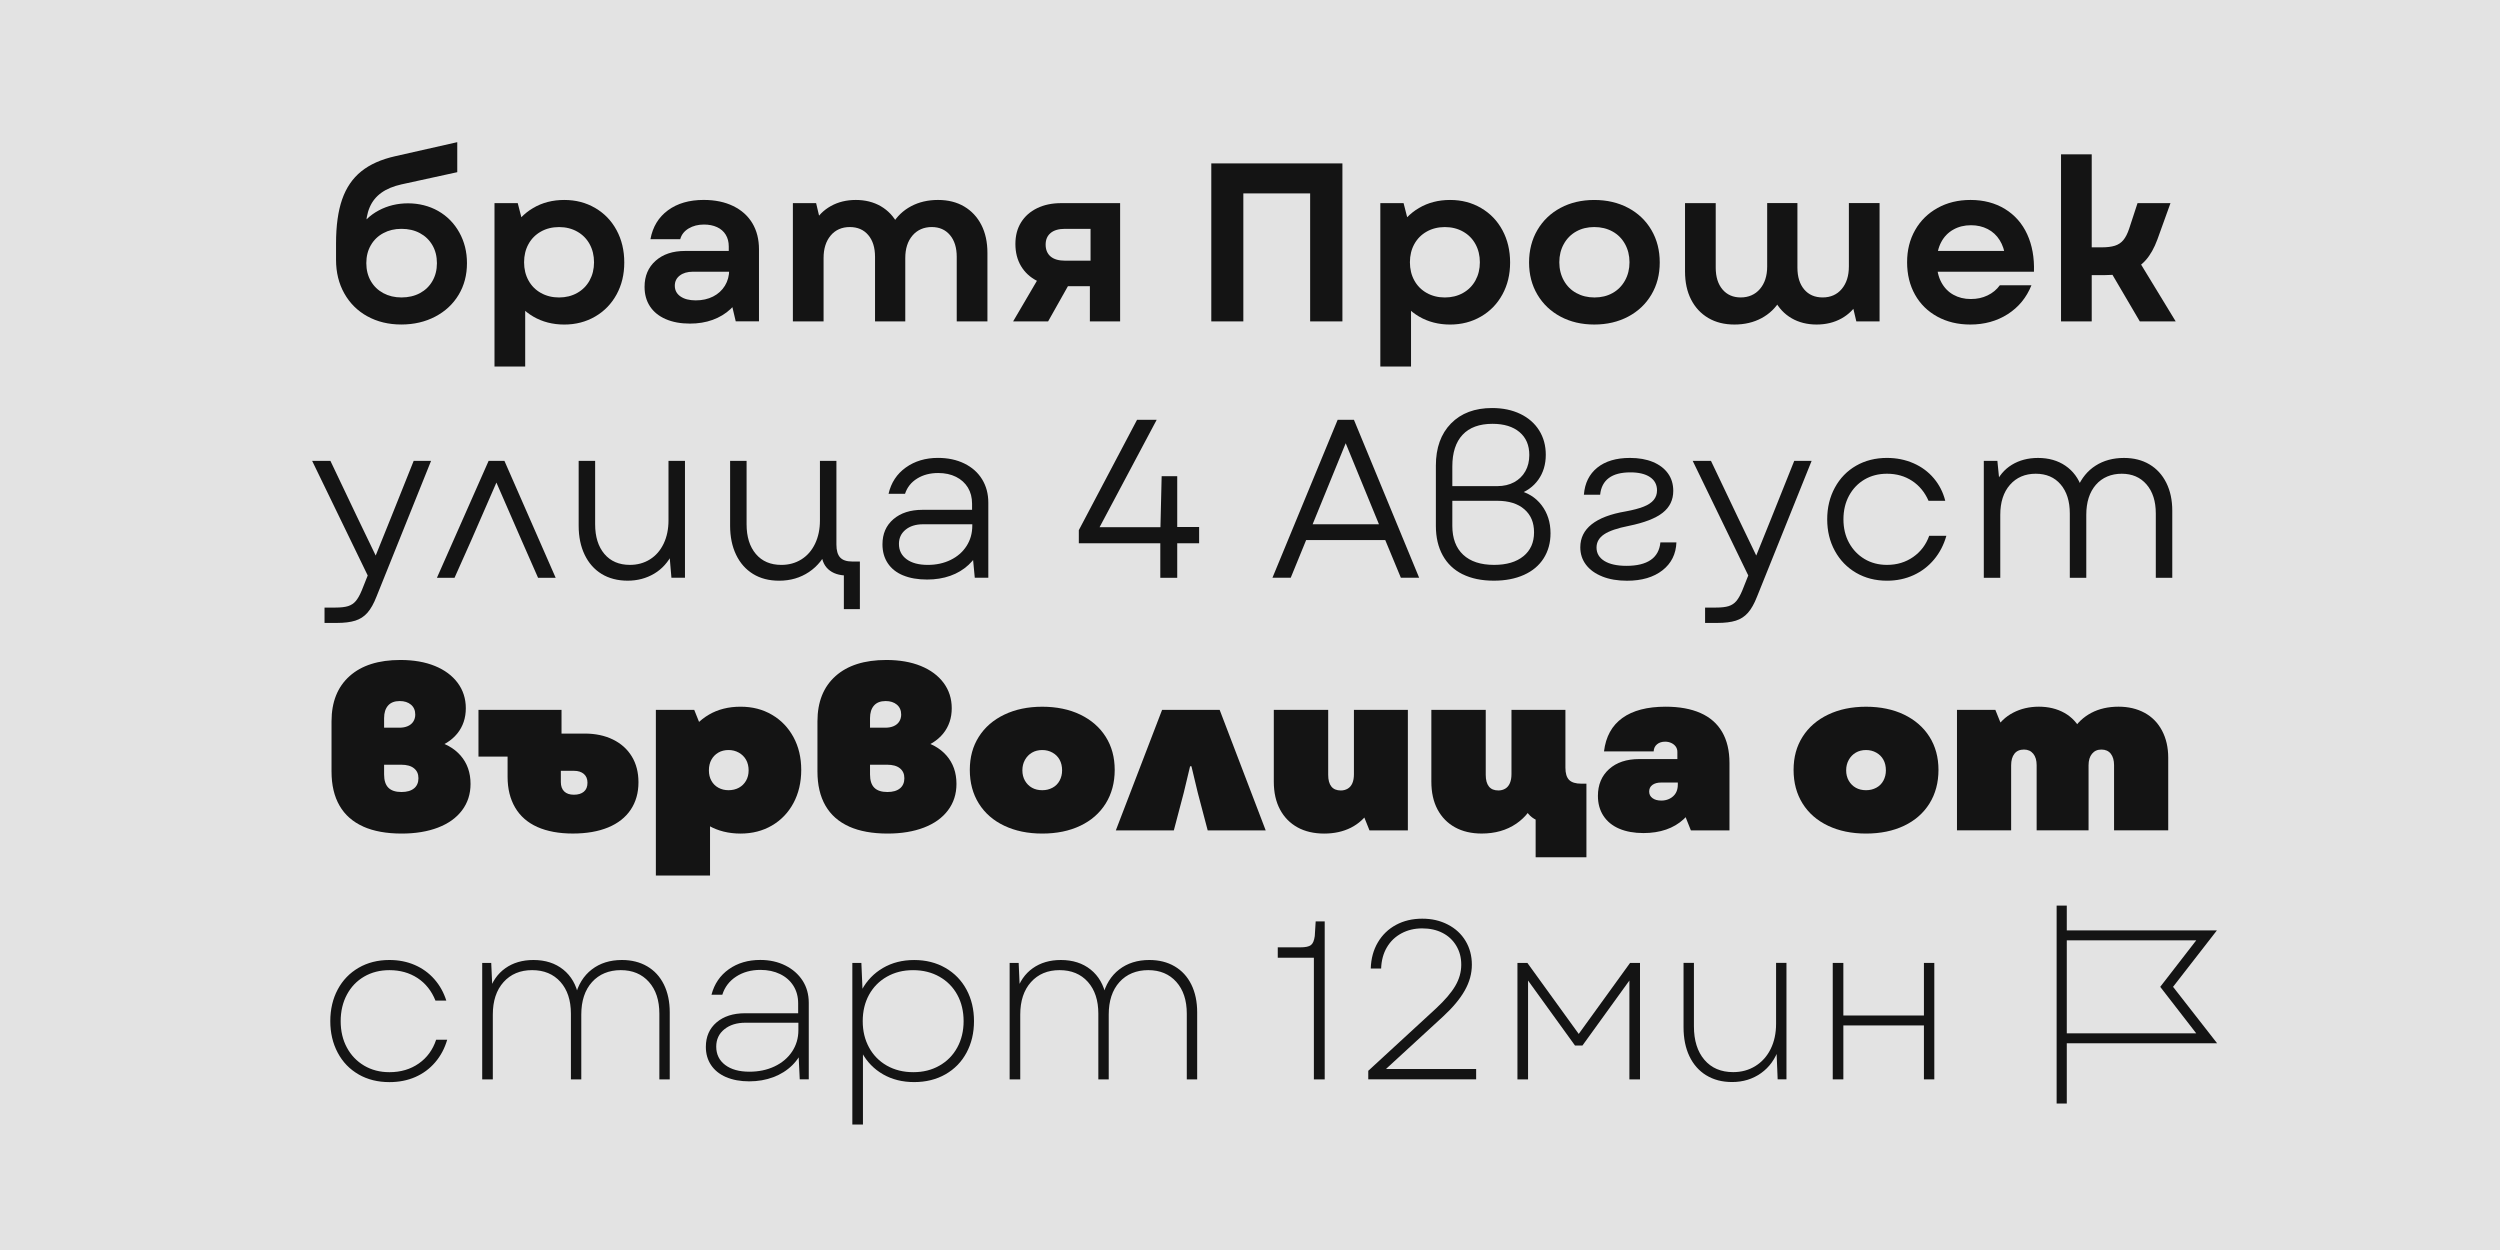 <?xml version="1.0" encoding="UTF-8"?><svg id="Layer_1" xmlns="http://www.w3.org/2000/svg" viewBox="0 0 1440 720"><defs><style>.cls-1{fill:#e3e3e3;}.cls-2{fill:#141414;}</style></defs><rect class="cls-1" width="1440" height="720"/><path class="cls-2" d="m211.57,182.19c-5.68-3.16-10.1-7.56-13.26-13.2-3.17-5.63-4.75-12.09-4.75-19.37v-9.49c0-10.14,1.17-18.57,3.51-25.28,2.34-6.72,6-12.09,10.99-16.12,4.98-4.03,11.55-6.96,19.7-8.78l35.62-8.06v17.29l-32.11,7.02c-4.68,1.04-8.54,2.64-11.57,4.81-3.04,2.17-5.29,4.96-6.76,8.38-1.47,3.42-2.21,7.52-2.21,12.29v4.94l-4.55-3.77c2.86-5.03,6.84-8.91,11.96-11.63,5.11-2.73,10.75-4.1,16.9-4.1s12.2,1.47,17.36,4.42c5.16,2.95,9.21,7.07,12.15,12.35,2.95,5.29,4.42,11.18,4.42,17.68,0,6.85-1.6,12.93-4.81,18.26-3.21,5.33-7.69,9.51-13.46,12.54-5.76,3.03-12.29,4.55-19.57,4.55s-13.89-1.58-19.56-4.75Zm30.29-13.33c3.08-1.65,5.48-3.96,7.21-6.96,1.73-2.99,2.6-6.43,2.6-10.33s-.87-7.34-2.6-10.33c-1.73-2.99-4.14-5.31-7.21-6.96-3.08-1.65-6.61-2.47-10.59-2.47s-7.39.82-10.46,2.47c-3.08,1.65-5.48,3.96-7.21,6.96-1.74,2.99-2.6,6.43-2.6,10.33s.87,7.34,2.6,10.33c1.73,2.99,4.14,5.31,7.21,6.96,3.08,1.65,6.56,2.47,10.46,2.47s7.52-.82,10.59-2.47Z"/><path class="cls-2" d="m284.83,116.99h13.39l3.12,12.22-3.77,22.36,4.94,13.78v45.76h-17.68v-94.12Zm22.29,65.33c-5.25-3.08-9.34-7.32-12.29-12.74-2.95-5.42-4.42-11.55-4.42-18.39s1.47-13.13,4.42-18.59c2.95-5.46,7.04-9.73,12.29-12.81,5.24-3.08,11.2-4.62,17.88-4.62s12.52,1.54,17.81,4.62c5.29,3.08,9.4,7.34,12.35,12.81,2.95,5.46,4.42,11.66,4.42,18.59s-1.47,12.98-4.42,18.39c-2.95,5.42-7.06,9.67-12.35,12.74-5.29,3.08-11.22,4.62-17.81,4.62s-12.63-1.54-17.88-4.62Zm25.35-13.58c3.08-1.73,5.46-4.14,7.15-7.21,1.69-3.08,2.54-6.57,2.54-10.46s-.85-7.39-2.54-10.47c-1.69-3.08-4.08-5.48-7.15-7.21-3.08-1.73-6.56-2.6-10.46-2.6s-7.39.87-10.46,2.6c-3.08,1.74-5.46,4.14-7.15,7.21-1.69,3.08-2.53,6.57-2.53,10.47s.84,7.39,2.53,10.46c1.69,3.08,4.07,5.48,7.15,7.21,3.08,1.73,6.57,2.6,10.46,2.6s7.39-.87,10.46-2.6Z"/><path class="cls-2" d="m383.43,183.81c-3.95-1.73-6.96-4.18-9.04-7.34-2.08-3.16-3.12-6.91-3.12-11.25,0-6.24,2.12-11.25,6.37-15.02,4.25-3.77,9.88-5.65,16.9-5.65h31.72v11.96h-27.17c-3.12,0-5.63.74-7.54,2.21-1.91,1.47-2.86,3.42-2.86,5.85,0,2.6,1.08,4.66,3.25,6.17,2.17,1.52,5.11,2.28,8.84,2.28s7.04-.74,9.95-2.21c2.9-1.47,5.18-3.55,6.83-6.24,1.64-2.69,2.47-5.76,2.47-9.23v-1.95l-.26-1.82v-9.62c0-2.6-.58-4.85-1.75-6.76-1.17-1.91-2.84-3.36-5.01-4.36-2.17-1-4.68-1.49-7.54-1.49-3.38,0-6.33.76-8.84,2.27-2.52,1.52-4.12,3.58-4.81,6.17h-17.16c1.3-7.11,4.66-12.65,10.08-16.64,5.42-3.99,12.28-5.98,20.6-5.98,6.5,0,12.16,1.17,16.96,3.51,4.81,2.34,8.49,5.63,11.05,9.88,2.55,4.25,3.83,9.27,3.83,15.08v41.47h-13.39l-3.38-14.3,7.54-2.86c-1.82,3.99-4.2,7.34-7.15,10.08-2.95,2.73-6.39,4.81-10.34,6.24-3.94,1.43-8.3,2.14-13.06,2.14-5.38,0-10.03-.87-13.97-2.6Z"/><path class="cls-2" d="m456.69,116.99h13.39l2.73,11.57h-4.03c2.34-4.25,5.61-7.54,9.81-9.88,4.2-2.34,8.99-3.51,14.37-3.51s10.27,1.21,14.43,3.64c4.16,2.43,7.41,5.89,9.75,10.4h-3.25c2.69-4.5,6.3-7.97,10.86-10.4,4.55-2.43,9.73-3.64,15.54-3.64s10.83,1.26,15.08,3.77c4.25,2.51,7.54,6.04,9.88,10.59,2.34,4.55,3.51,9.95,3.51,16.19v39.39h-17.68v-37.18c0-5.29-1.3-9.47-3.9-12.54-2.6-3.08-6.11-4.62-10.53-4.62s-8.28,1.62-11.05,4.88c-2.77,3.25-4.16,7.56-4.16,12.93v36.53h-17.42v-37.18c0-5.29-1.3-9.47-3.9-12.54-2.6-3.08-6.15-4.62-10.66-4.62s-8.26,1.62-10.99,4.88-4.09,7.56-4.09,12.93v36.53h-17.68v-68.12Z"/><path class="cls-2" d="m599.95,157.16h19.5l-15.73,27.95h-20.15l16.38-27.95Zm27.82,4.68l.39-8.06v-29.9l7.8,7.93h-22.49c-3.64,0-6.42.8-8.32,2.41-1.91,1.6-2.86,3.83-2.86,6.69s.95,5.22,2.86,6.83c1.9,1.6,4.68,2.41,8.32,2.41h20.54v14.69h-22.75c-5.29,0-9.92-1.02-13.91-3.05-3.99-2.04-7.06-4.88-9.23-8.51-2.17-3.64-3.25-7.89-3.25-12.74s1.08-8.91,3.25-12.42c2.17-3.51,5.24-6.24,9.23-8.19,3.99-1.95,8.62-2.92,13.91-2.92h33.93v68.12h-17.42v-23.27Z"/><path class="cls-2" d="m697.7,94.11h75.53v91h-18.59v-79.82l6.11,6.11h-50.7l6.11-6.11v79.82h-18.46v-91Z"/><path class="cls-2" d="m795.07,116.99h13.39l3.12,12.22-3.77,22.36,4.94,13.78v45.76h-17.68v-94.12Zm22.29,65.33c-5.24-3.08-9.34-7.32-12.29-12.74-2.95-5.42-4.42-11.55-4.42-18.39s1.47-13.13,4.42-18.59c2.95-5.46,7.04-9.73,12.29-12.81,5.24-3.08,11.2-4.62,17.88-4.62s12.52,1.54,17.81,4.62c5.29,3.08,9.4,7.34,12.35,12.81,2.95,5.46,4.42,11.66,4.42,18.59s-1.47,12.98-4.42,18.39c-2.95,5.42-7.06,9.67-12.35,12.74-5.29,3.08-11.22,4.62-17.81,4.62s-12.63-1.54-17.88-4.62Zm25.35-13.58c3.08-1.73,5.46-4.14,7.15-7.21,1.69-3.08,2.54-6.57,2.54-10.46s-.85-7.39-2.54-10.47c-1.69-3.08-4.07-5.48-7.15-7.21-3.08-1.73-6.56-2.6-10.46-2.6s-7.39.87-10.46,2.6c-3.08,1.74-5.46,4.14-7.15,7.21-1.69,3.08-2.53,6.57-2.53,10.47s.84,7.39,2.53,10.46c1.69,3.08,4.07,5.48,7.15,7.21,3.08,1.73,6.57,2.6,10.46,2.6s7.39-.87,10.46-2.6Z"/><path class="cls-2" d="m898.88,182.38c-5.68-3.03-10.12-7.26-13.33-12.67-3.21-5.42-4.81-11.59-4.81-18.52s1.6-13.26,4.81-18.72c3.21-5.46,7.65-9.71,13.33-12.74,5.67-3.03,12.15-4.55,19.43-4.55s13.78,1.52,19.5,4.55c5.72,3.03,10.18,7.28,13.39,12.74,3.21,5.46,4.81,11.7,4.81,18.72s-1.61,13.11-4.81,18.52c-3.21,5.42-7.67,9.64-13.39,12.67-5.72,3.03-12.22,4.55-19.5,4.55s-13.76-1.52-19.43-4.55Zm29.96-13.58c3.03-1.69,5.41-4.09,7.15-7.21,1.73-3.12,2.6-6.63,2.6-10.53s-.87-7.41-2.6-10.53c-1.74-3.12-4.14-5.53-7.21-7.21-3.08-1.69-6.57-2.54-10.47-2.54s-7.37.84-10.4,2.54c-3.03,1.69-5.42,4.09-7.15,7.21-1.74,3.12-2.6,6.63-2.6,10.53s.87,7.41,2.6,10.53c1.73,3.12,4.14,5.53,7.21,7.21,3.08,1.69,6.56,2.54,10.46,2.54s7.37-.84,10.4-2.54Z"/><path class="cls-2" d="m1082.63,185.11h-13.39l-2.73-11.57h4.03c-2.34,4.25-5.61,7.54-9.82,9.88-4.2,2.34-8.99,3.51-14.36,3.51s-10.27-1.21-14.43-3.64c-4.16-2.42-7.41-5.89-9.75-10.4h3.25c-2.69,4.51-6.31,7.97-10.85,10.4-4.55,2.43-9.73,3.64-15.54,3.64s-10.83-1.26-15.08-3.77c-4.25-2.51-7.54-6.04-9.88-10.59-2.34-4.55-3.51-9.95-3.51-16.19v-39.39h17.68v37.18c0,5.29,1.3,9.47,3.9,12.55,2.6,3.08,6.11,4.61,10.53,4.61s8.28-1.62,11.05-4.88c2.77-3.25,4.16-7.56,4.16-12.93v-36.53h17.42v37.18c0,5.29,1.3,9.47,3.9,12.55,2.6,3.08,6.15,4.61,10.66,4.61s8.25-1.62,10.98-4.88,4.1-7.56,4.1-12.93v-36.53h17.68v68.12Z"/><path class="cls-2" d="m1115.91,182.38c-5.55-3.03-9.84-7.26-12.87-12.67-3.03-5.42-4.55-11.63-4.55-18.65s1.54-13.11,4.62-18.53c3.07-5.42,7.39-9.66,12.93-12.74,5.55-3.08,11.87-4.62,18.98-4.62,7.54,0,14.15,1.74,19.83,5.2,5.67,3.47,9.94,8.32,12.81,14.56,2.86,6.24,4.16,13.43,3.9,21.58h-61.36v-11.96h49.27l-4.42,3.51c-.43-3.73-1.52-6.98-3.25-9.75-1.73-2.77-4.03-4.9-6.89-6.37-2.86-1.47-6.07-2.21-9.62-2.21-3.81,0-7.21.84-10.21,2.54-2.99,1.69-5.31,4.09-6.96,7.21s-2.47,6.72-2.47,10.79v1.17c0,4.25.84,7.95,2.53,11.12,1.69,3.16,4.01,5.57,6.96,7.21,2.95,1.65,6.28,2.47,10.01,2.47s6.78-.69,9.68-2.08c2.9-1.38,5.26-3.33,7.08-5.85h18.2c-2.86,7.11-7.41,12.65-13.65,16.64-6.24,3.99-13.43,5.98-21.58,5.98-7.11,0-13.43-1.52-18.98-4.55Z"/><path class="cls-2" d="m1187.15,88.91h17.68v96.2h-17.68v-96.2Zm11.05,53.56h12.35c3.03,0,5.55-.3,7.54-.91,1.99-.61,3.64-1.69,4.94-3.25,1.3-1.56,2.43-3.77,3.38-6.63l4.81-14.69h18.98l-7.54,20.93c-1.82,4.94-4.05,8.91-6.7,11.9-2.64,2.99-5.85,5.18-9.62,6.56-3.77,1.39-8.34,2.08-13.72,2.08h-14.43v-15.99Zm15.86,11.18l17.68-3.77,21.45,35.23h-20.67l-18.46-31.46Z"/><path class="cls-2" d="m179.79,265.46h10.53l15.47,32.5,11.7,24.31h.78l.78,3.12-5.98,8.71-33.28-68.64Zm7.15,84.5h6.24c3.12,0,5.57-.28,7.34-.84,1.78-.57,3.25-1.54,4.42-2.93,1.17-1.39,2.32-3.42,3.44-6.11l5.07-12.74,1.3-3.25,10.53-26.13,13-32.5h10.01l-31.46,78.26c-1.56,3.99-3.29,7.06-5.2,9.23-1.91,2.17-4.25,3.68-7.02,4.55-2.78.87-6.29,1.3-10.53,1.3h-7.15v-8.84Z"/><path class="cls-2" d="m281.45,265.46h9.1l29.51,67.34h-10.14l-9.49-21.58-17.68-40.56h6.37l-17.68,40.56-9.62,21.58h-10.14l29.77-67.34Z"/><path class="cls-2" d="m346.51,330.58c-4.21-2.6-7.46-6.28-9.75-11.05-2.3-4.77-3.45-10.36-3.45-16.77v-37.31h9.49v36.53c0,7.19,1.78,12.89,5.33,17.09,3.55,4.2,8.45,6.3,14.69,6.3,4.33,0,8.19-1.06,11.57-3.18,3.38-2.12,6-5.14,7.87-9.04,1.86-3.9,2.79-8.36,2.79-13.39v-34.32h9.49v67.34h-7.8l-1.3-15.21,2.08.91c-2.6,5.29-6.17,9.27-10.73,11.96-4.55,2.69-9.64,4.03-15.27,4.03s-10.81-1.3-15.01-3.9Z"/><path class="cls-2" d="m486.07,328.12l4.81,3.38h-2.86c-4.68,0-8.34-1.21-10.99-3.64-2.64-2.42-3.96-5.98-3.96-10.66v-4.81l4.29,2.73c-2.6,6.24-6.39,11.03-11.38,14.36-4.98,3.34-10.72,5.01-17.22,5.01-5.81,0-10.81-1.3-15.02-3.9-4.21-2.6-7.46-6.28-9.75-11.05-2.3-4.77-3.45-10.36-3.45-16.77v-37.31h9.49v36.53c0,7.19,1.78,12.89,5.33,17.09,3.55,4.2,8.45,6.3,14.69,6.3,4.33,0,8.19-1.06,11.57-3.18,3.38-2.12,6-5.14,7.87-9.04,1.86-3.9,2.79-8.36,2.79-13.39v-34.32h9.49v48.23c0,3.38.71,5.85,2.14,7.41,1.43,1.56,3.75,2.34,6.96,2.34h4.42v27.43h-9.23v-22.75Z"/><path class="cls-2" d="m520.19,331.43c-3.86-1.6-6.8-3.94-8.84-7.02-2.04-3.08-3.05-6.7-3.05-10.86,0-6.07,2.1-10.9,6.3-14.5,4.2-3.59,9.77-5.39,16.71-5.39h31.33v8.32h-30.94c-4.16,0-7.52,1.04-10.08,3.12-2.56,2.08-3.83,4.81-3.83,8.19,0,3.73,1.47,6.67,4.42,8.84,2.95,2.17,7.02,3.25,12.22,3.25,4.85,0,9.23-.95,13.13-2.86,3.9-1.91,6.96-4.57,9.16-8,2.21-3.42,3.32-7.35,3.32-11.77v-3.51l-.13-1.82v-7.28c0-3.55-.8-6.65-2.4-9.29-1.61-2.64-3.88-4.7-6.83-6.18-2.95-1.47-6.37-2.21-10.27-2.21-4.68,0-8.73,1.06-12.15,3.19-3.43,2.12-5.74,5.05-6.96,8.77h-9.49c1.47-6.41,4.79-11.46,9.95-15.14,5.15-3.68,11.33-5.53,18.52-5.53,5.72,0,10.79,1.08,15.21,3.25,4.42,2.17,7.82,5.2,10.21,9.1,2.38,3.9,3.57,8.36,3.57,13.39v43.29h-7.8l-1.56-16.51,5.07-1.04c-1.73,3.99-4.1,7.37-7.09,10.14-2.99,2.77-6.5,4.88-10.53,6.3-4.03,1.43-8.47,2.15-13.33,2.15-5.37,0-9.99-.8-13.84-2.41Z"/><path class="cls-2" d="m621.4,305.37l33.54-63.57h11.31l-34.84,65.52-3.38-3.64h42.64l2.73-.13h17.29v9.36h-69.29v-7.54Zm46.93,1.82l.78-32.89h8.97v58.5h-9.75v-25.61Z"/><path class="cls-2" d="m770.5,241.79h9.36l37.57,91h-10.53l-9.75-23.53-1.43-3.77-23.53-57.33h5.85l-23.4,57.33-1.56,3.77-9.62,23.53h-10.53l37.57-91Zm-22.88,60.19h54.86l.26,9.1h-55.12v-9.1Z"/><path class="cls-2" d="m842.46,330.78c-4.98-2.47-8.8-6.09-11.44-10.86-2.64-4.77-3.96-10.44-3.96-17.03v-34.71c0-10.22,2.9-18.31,8.71-24.25,5.81-5.93,13.69-8.9,23.66-8.9,6.15,0,11.57,1.13,16.25,3.38,4.68,2.25,8.3,5.42,10.86,9.49,2.55,4.07,3.83,8.75,3.83,14.04,0,5.55-1.43,10.33-4.29,14.36-2.86,4.03-6.89,6.91-12.09,8.65l-.13-2.6c5.89,1.21,10.57,4.08,14.04,8.58,3.46,4.51,5.2,9.92,5.2,16.25,0,5.46-1.32,10.27-3.96,14.43-2.64,4.16-6.44,7.34-11.38,9.55s-10.71,3.32-17.29,3.32c-7.02,0-13.02-1.24-18-3.71Zm35.04-10.4c4.07-3.33,6.11-7.91,6.11-13.71s-1.86-10.08-5.59-13.33c-3.73-3.25-8.93-4.88-15.6-4.88h-28.6v-8.45h28.6c3.72,0,6.97-.76,9.75-2.27,2.77-1.52,4.92-3.62,6.44-6.31,1.51-2.68,2.27-5.8,2.27-9.36,0-5.63-1.88-10.03-5.66-13.2-3.77-3.16-8.95-4.75-15.54-4.75-7.54,0-13.28,2.1-17.22,6.3-3.95,4.21-5.92,10.29-5.92,18.27v34.19c0,7.2,2.08,12.74,6.24,16.64,4.16,3.9,10.09,5.85,17.81,5.85,7.19,0,12.83-1.67,16.9-5Z"/><path class="cls-2" d="m922.99,332.08c-4.08-1.6-7.22-3.86-9.43-6.76-2.21-2.9-3.31-6.26-3.31-10.08,0-5.37,2.19-9.79,6.56-13.26,4.38-3.47,10.9-5.94,19.56-7.41,4.25-.78,7.69-1.69,10.34-2.73,2.64-1.04,4.59-2.34,5.85-3.9,1.26-1.56,1.88-3.38,1.88-5.46,0-3.29-1.34-5.85-4.03-7.67-2.69-1.82-6.46-2.73-11.31-2.73-5.38,0-9.51,1.08-12.41,3.25-2.91,2.17-4.57,5.38-5.01,9.62h-9.36c.52-6.67,3.1-11.87,7.73-15.6,4.63-3.72,10.9-5.59,18.79-5.59,5.11,0,9.53.78,13.26,2.34,3.73,1.56,6.61,3.75,8.64,6.57,2.04,2.82,3.06,6.17,3.06,10.08,0,5.2-2.04,9.4-6.11,12.61-4.07,3.21-10.57,5.72-19.5,7.54-6.59,1.3-11.33,2.93-14.23,4.88-2.9,1.95-4.36,4.49-4.36,7.61,0,3.29,1.52,5.87,4.55,7.74,3.03,1.86,7.28,2.79,12.74,2.79,5.98,0,10.62-1.13,13.91-3.38,3.29-2.25,5.16-5.63,5.59-10.14h9.23c-.26,6.76-2.95,12.13-8.06,16.12-5.12,3.99-11.92,5.98-20.41,5.98-5.38,0-10.1-.8-14.17-2.41Z"/><path class="cls-2" d="m974.99,265.46h10.53l15.47,32.5,11.7,24.31h.78l.78,3.12-5.98,8.71-33.28-68.64Zm7.15,84.5h6.24c3.12,0,5.57-.28,7.34-.84,1.77-.57,3.25-1.54,4.42-2.93,1.17-1.39,2.32-3.42,3.44-6.11l5.07-12.74,1.3-3.25,10.53-26.13,13-32.5h10.01l-31.46,78.26c-1.56,3.99-3.29,7.06-5.2,9.23-1.91,2.17-4.25,3.68-7.02,4.55-2.77.87-6.29,1.3-10.53,1.3h-7.15v-8.84Z"/><path class="cls-2" d="m1069.11,329.93c-5.2-3.03-9.28-7.24-12.22-12.61-2.95-5.37-4.42-11.44-4.42-18.2s1.47-12.85,4.42-18.26c2.95-5.42,7.02-9.62,12.22-12.61s11.13-4.49,17.81-4.49c5.46,0,10.53,1.02,15.21,3.06,4.68,2.04,8.6,4.94,11.77,8.71,3.16,3.77,5.35,8.08,6.56,12.93h-9.62c-2.17-4.94-5.33-8.78-9.49-11.5-4.16-2.73-8.97-4.09-14.43-4.09-4.86,0-9.17,1.1-12.94,3.31s-6.74,5.31-8.91,9.29c-2.17,3.99-3.25,8.54-3.25,13.65s1.08,9.64,3.25,13.58c2.17,3.94,5.14,7.04,8.91,9.29,3.77,2.25,8.08,3.38,12.94,3.38,5.72,0,10.74-1.52,15.08-4.55,4.33-3.03,7.41-7.11,9.23-12.22h9.88c-1.47,5.2-3.83,9.75-7.08,13.65-3.25,3.9-7.19,6.91-11.83,9.04-4.64,2.12-9.73,3.19-15.27,3.19-6.68,0-12.61-1.52-17.81-4.55Z"/><path class="cls-2" d="m1142.69,265.46h7.8l1.43,14.3-2.86-.39c2.17-5.11,5.42-8.99,9.75-11.64,4.33-2.64,9.36-3.96,15.08-3.96,6.15,0,11.42,1.5,15.79,4.49,4.38,2.99,7.52,7.21,9.42,12.67h-2.47c2.34-5.54,5.83-9.79,10.46-12.74,4.63-2.95,10.07-4.42,16.31-4.42,5.63,0,10.53,1.24,14.69,3.71,4.16,2.47,7.39,6,9.69,10.59,2.29,4.59,3.45,9.97,3.45,16.12v38.61h-9.49v-37.05c0-7.02-1.78-12.59-5.33-16.71-3.55-4.12-8.32-6.17-14.3-6.17s-11.2,2.12-14.89,6.37c-3.68,4.25-5.52,10.01-5.52,17.29v36.27h-9.49v-37.05c0-7.02-1.76-12.59-5.27-16.71-3.51-4.12-8.3-6.17-14.37-6.17s-11.09,2.12-14.82,6.37c-3.73,4.25-5.59,10.01-5.59,17.29v36.27h-9.49v-67.34Z"/><path class="cls-2" d="m209.23,476.09c-6.02-2.69-10.58-6.7-13.65-12.03-3.08-5.33-4.62-11.89-4.62-19.69v-28.86c0-11.18,3.46-19.87,10.4-26.07,6.93-6.2,16.68-9.29,29.25-9.29,7.63,0,14.26,1.15,19.89,3.45,5.63,2.3,10.01,5.55,13.13,9.75,3.12,4.21,4.68,9.08,4.68,14.62s-1.62,10.46-4.88,14.5-7.95,7-14.11,8.91v-4.94c6.85,1.47,12.18,4.4,15.99,8.78,3.81,4.38,5.72,9.81,5.72,16.31,0,5.81-1.62,10.88-4.88,15.21-3.25,4.33-7.87,7.65-13.85,9.95-5.98,2.29-12.96,3.45-20.93,3.45-8.75,0-16.14-1.34-22.17-4.03Zm29.25-21.97c1.69-1.39,2.54-3.34,2.54-5.85s-.84-4.33-2.54-5.72c-1.69-1.39-4.18-2.08-7.48-2.08h-13v-21.32h12.09c1.82,0,3.42-.3,4.81-.91,1.39-.61,2.45-1.5,3.19-2.67.73-1.17,1.1-2.49,1.1-3.97,0-2.42-.82-4.33-2.47-5.72-1.65-1.38-3.81-2.08-6.5-2.08-2.95,0-5.18.87-6.7,2.6-1.52,1.73-2.28,4.16-2.28,7.28v32.37c0,3.47.82,6.03,2.47,7.67,1.65,1.65,4.16,2.47,7.54,2.47,3.12,0,5.52-.69,7.21-2.08Z"/><path class="cls-2" d="m309.53,476.35c-5.63-2.51-9.9-6.24-12.8-11.18-2.9-4.94-4.36-10.83-4.36-17.68v-25.48l13.91,13.78h-30.68v-26.91h47.84v18.46l-.39,11.7v11.44c0,2.34.65,4.14,1.95,5.4,1.3,1.26,3.16,1.88,5.59,1.88s4.33-.58,5.72-1.75c1.39-1.17,2.08-2.88,2.08-5.13s-.69-3.86-2.08-5.07c-1.39-1.21-3.29-1.82-5.72-1.82h-14.17v-21.45h20.41c6.15,0,11.57,1.15,16.25,3.44,4.68,2.3,8.3,5.55,10.85,9.75,2.56,4.21,3.83,9.17,3.83,14.88,0,6.07-1.49,11.33-4.48,15.8-2.99,4.46-7.33,7.86-13,10.2-5.68,2.34-12.46,3.51-20.35,3.51s-14.78-1.26-20.41-3.77Z"/><path class="cls-2" d="m377.78,408.88h22.1l5.46,13.65-.26,20.8,3.9,9.88v51.09h-31.2v-95.42Zm30.49,66.69c-5.25-3.03-9.34-7.32-12.29-12.87-2.95-5.55-4.42-11.92-4.42-19.11s1.47-13.54,4.42-19.04c2.95-5.5,7.04-9.79,12.29-12.87,5.24-3.08,11.33-4.62,18.26-4.62s12.78,1.54,18.07,4.62c5.29,3.08,9.42,7.37,12.42,12.87,2.99,5.5,4.49,11.81,4.49,18.92s-1.5,13.56-4.49,19.11c-2.99,5.55-7.13,9.86-12.42,12.94-5.29,3.08-11.31,4.62-18.07,4.62s-13.02-1.52-18.26-4.55Zm17.35-21.84c1.73-.95,3.1-2.29,4.1-4.03,1-1.73,1.49-3.73,1.49-5.98s-.5-4.38-1.49-6.11c-1-1.73-2.38-3.1-4.16-4.09-1.78-1-3.75-1.5-5.92-1.5s-4.23.5-5.92,1.5c-1.69,1-3.01,2.36-3.96,4.09-.96,1.74-1.43,3.77-1.43,6.11s.47,4.25,1.43,5.98c.95,1.73,2.29,3.08,4.03,4.03,1.73.96,3.68,1.43,5.85,1.43s4.25-.48,5.98-1.43Z"/><path class="cls-2" d="m489.12,476.09c-6.02-2.69-10.58-6.7-13.65-12.03-3.08-5.33-4.62-11.89-4.62-19.69v-28.86c0-11.18,3.46-19.87,10.4-26.07,6.93-6.2,16.68-9.29,29.25-9.29,7.62,0,14.25,1.15,19.89,3.45,5.63,2.3,10.01,5.55,13.13,9.75,3.12,4.21,4.68,9.08,4.68,14.62s-1.62,10.46-4.88,14.5-7.95,7-14.11,8.91v-4.94c6.85,1.47,12.18,4.4,15.99,8.78,3.81,4.38,5.72,9.81,5.72,16.31,0,5.81-1.62,10.88-4.88,15.21-3.25,4.33-7.87,7.65-13.85,9.95-5.98,2.29-12.96,3.45-20.93,3.45-8.75,0-16.14-1.34-22.17-4.03Zm29.25-21.97c1.69-1.39,2.54-3.34,2.54-5.85s-.84-4.33-2.54-5.72c-1.69-1.39-4.18-2.08-7.48-2.08h-13v-21.32h12.09c1.82,0,3.42-.3,4.81-.91,1.39-.61,2.45-1.5,3.19-2.67.73-1.17,1.1-2.49,1.1-3.97,0-2.42-.83-4.33-2.47-5.72-1.65-1.38-3.81-2.08-6.5-2.08-2.95,0-5.18.87-6.7,2.6-1.52,1.73-2.28,4.16-2.28,7.28v32.37c0,3.47.82,6.03,2.47,7.67,1.64,1.65,4.16,2.47,7.54,2.47,3.12,0,5.52-.69,7.21-2.08Z"/><path class="cls-2" d="m578.5,475.64c-6.33-2.99-11.22-7.26-14.69-12.8-3.47-5.55-5.2-12-5.2-19.37s1.73-13.65,5.2-19.11c3.46-5.46,8.36-9.71,14.69-12.74,6.33-3.03,13.61-4.55,21.84-4.55s15.62,1.52,21.91,4.55c6.28,3.04,11.16,7.28,14.62,12.74,3.47,5.46,5.2,11.83,5.2,19.11s-1.73,13.82-5.2,19.37c-3.47,5.55-8.34,9.81-14.62,12.8-6.28,2.99-13.58,4.49-21.91,4.49s-15.51-1.5-21.84-4.49Zm27.75-21.91c1.78-.95,3.14-2.32,4.09-4.09.95-1.78,1.43-3.75,1.43-5.92,0-2.34-.48-4.38-1.43-6.11-.95-1.73-2.32-3.1-4.09-4.09-1.78-1-3.75-1.5-5.92-1.5s-4.22.5-5.92,1.5c-1.69,1-3.03,2.38-4.03,4.16-1,1.78-1.49,3.79-1.49,6.04s.5,4.25,1.49,5.98c1,1.73,2.34,3.08,4.03,4.03,1.69.96,3.66,1.43,5.92,1.43s4.14-.48,5.92-1.43Z"/><path class="cls-2" d="m669.37,408.88h33.15l26.52,69.42h-33.41l-5.72-21.71-3.64-15.21h-.78l-3.64,15.21-5.72,21.71h-33.41l26.65-69.42Z"/><path class="cls-2" d="m747.37,476.55c-4.33-2.38-7.69-5.81-10.08-10.27-2.38-4.46-3.58-9.81-3.58-16.05v-41.34h31.33v37.44c0,2.95.61,5.18,1.82,6.7,1.21,1.52,3.03,2.28,5.46,2.28,1.47,0,2.79-.35,3.96-1.04,1.17-.69,2.06-1.73,2.67-3.12.61-1.39.91-3.12.91-5.2v-37.05h31.07v69.42h-22.1l-4.94-12.35,5.07.91c-2.77,4.33-6.39,7.63-10.85,9.88-4.46,2.25-9.6,3.38-15.41,3.38s-11.01-1.19-15.34-3.58Z"/><path class="cls-2" d="m884.52,466.86l14.17,7.02h-5.72c-4.94,0-8.82-1.34-11.63-4.03-2.82-2.69-4.23-6.46-4.23-11.31v-2.47l8.19,2.47c-2.43,6.85-6.42,12.15-11.96,15.92-5.55,3.77-12.18,5.66-19.89,5.66-5.89,0-11.01-1.19-15.34-3.58-4.33-2.38-7.69-5.81-10.08-10.27-2.38-4.46-3.57-9.81-3.57-16.05v-41.34h31.33v37.44c0,2.95.61,5.18,1.82,6.7,1.21,1.52,3.03,2.28,5.46,2.28,1.47,0,2.79-.35,3.96-1.04,1.17-.69,2.06-1.75,2.67-3.19.61-1.43.91-3.14.91-5.13v-37.05h31.07v33.28c0,3.29.71,5.65,2.15,7.08,1.43,1.43,3.75,2.14,6.96,2.14h2.99v42.38h-29.25v-26.91Z"/><path class="cls-2" d="m932.68,477.33c-3.94-1.69-6.98-4.16-9.1-7.41-2.12-3.25-3.18-7.08-3.18-11.5,0-6.41,2.15-11.55,6.43-15.41,4.29-3.86,10.08-5.79,17.36-5.79h36.53v13.52h-23.92c-2.08,0-3.75.45-5,1.36-1.26.91-1.88,2.19-1.88,3.83s.63,2.82,1.88,3.77c1.25.95,2.97,1.43,5.13,1.43,1.82,0,3.46-.39,4.94-1.17,1.47-.78,2.6-1.84,3.38-3.18.78-1.34,1.17-2.97,1.17-4.88v-3.25l-.26-1.17v-14.43c0-1.12-.3-2.12-.91-2.99-.61-.87-1.45-1.56-2.54-2.08-1.08-.52-2.28-.78-3.58-.78-1.91,0-3.47.5-4.68,1.5-1.21,1-1.86,2.36-1.95,4.09h-28.6c1.04-8.49,4.57-14.91,10.59-19.24,6.02-4.33,14.32-6.5,24.9-6.5,7.89,0,14.58,1.21,20.08,3.64,5.5,2.43,9.66,6.07,12.48,10.92,2.81,4.85,4.22,10.79,4.22,17.81v38.87h-22.23l-5.59-14.04,8.58-2.34c-1.82,3.9-4.18,7.19-7.08,9.88-2.91,2.69-6.31,4.7-10.21,6.04-3.9,1.34-8.24,2.01-13,2.01-5.38,0-10.03-.84-13.98-2.53Z"/><path class="cls-2" d="m1052.99,475.64c-6.33-2.99-11.22-7.26-14.69-12.8-3.47-5.55-5.2-12-5.2-19.37s1.73-13.65,5.2-19.11c3.46-5.46,8.36-9.71,14.69-12.74,6.33-3.03,13.61-4.55,21.84-4.55s15.62,1.52,21.91,4.55c6.28,3.04,11.16,7.28,14.62,12.74,3.46,5.46,5.2,11.83,5.2,19.11s-1.73,13.82-5.2,19.37c-3.47,5.55-8.34,9.81-14.62,12.8-6.29,2.99-13.59,4.49-21.91,4.49s-15.51-1.5-21.84-4.49Zm27.76-21.91c1.78-.95,3.14-2.32,4.09-4.09.95-1.78,1.43-3.75,1.43-5.92,0-2.34-.48-4.38-1.43-6.11-.95-1.73-2.32-3.1-4.09-4.09-1.78-1-3.75-1.5-5.92-1.5s-4.22.5-5.91,1.5c-1.69,1-3.04,2.38-4.03,4.16-1,1.78-1.5,3.79-1.5,6.04s.5,4.25,1.5,5.98c1,1.73,2.34,3.08,4.03,4.03,1.69.96,3.66,1.43,5.91,1.43s4.14-.48,5.92-1.43Z"/><path class="cls-2" d="m1127.22,408.88h22.1l5.07,12.61-5.2-1.04c2.51-4.33,5.98-7.65,10.4-9.95,4.42-2.29,9.36-3.45,14.82-3.45s10.44,1.19,14.69,3.58c4.24,2.38,7.49,5.87,9.75,10.46l-5.2-.13c2.77-4.5,6.41-7.95,10.92-10.33,4.5-2.38,9.75-3.58,15.73-3.58,5.63,0,10.62,1.17,14.95,3.51,4.33,2.34,7.69,5.77,10.08,10.27,2.38,4.51,3.57,9.71,3.57,15.6v41.86h-31.2v-37.57c0-2.77-.63-4.96-1.88-6.56-1.26-1.6-3.05-2.41-5.4-2.41s-4.05.8-5.4,2.41c-1.34,1.6-2.01,3.83-2.01,6.69v37.44h-29.9v-37.57c0-2.77-.65-4.96-1.95-6.56-1.3-1.6-3.08-2.41-5.33-2.41-2.43,0-4.27.8-5.52,2.41-1.26,1.6-1.89,3.83-1.89,6.69v37.44h-31.2v-69.42Z"/><path class="cls-2" d="m206.57,618.86c-5.16-2.95-9.17-7.1-12.03-12.48-2.86-5.37-4.29-11.44-4.29-18.2s1.43-12.93,4.29-18.26c2.86-5.33,6.87-9.49,12.03-12.48,5.16-2.99,11.07-4.48,17.74-4.48,5.29,0,10.14.95,14.56,2.86,4.42,1.91,8.19,4.64,11.31,8.19,3.12,3.55,5.42,7.67,6.89,12.35h-6.24c-2.25-5.63-5.7-9.96-10.33-13-4.64-3.03-10.03-4.55-16.19-4.55-5.46,0-10.31,1.24-14.56,3.71-4.25,2.47-7.56,5.94-9.94,10.4-2.38,4.46-3.58,9.56-3.58,15.28s1.19,10.79,3.58,15.21c2.38,4.42,5.7,7.89,9.94,10.4,4.25,2.51,9.1,3.77,14.56,3.77,6.5,0,12.13-1.67,16.9-5,4.77-3.33,8.1-7.91,10.01-13.71h6.37c-1.47,5.03-3.79,9.38-6.96,13.06-3.16,3.69-6.98,6.5-11.44,8.45-4.46,1.95-9.42,2.92-14.89,2.92-6.67,0-12.59-1.47-17.74-4.42Z"/><path class="cls-2" d="m277.75,554.64h5.2l.78,17.68-2.08-1.04c1.82-5.89,4.96-10.42,9.42-13.58,4.46-3.16,9.86-4.74,16.19-4.74,6.85,0,12.57,1.84,17.16,5.52,4.59,3.68,7.54,8.82,8.84,15.41h-1.95c1.64-6.67,4.83-11.83,9.55-15.47,4.72-3.64,10.51-5.46,17.35-5.46,5.55,0,10.4,1.21,14.56,3.64,4.16,2.43,7.37,5.92,9.62,10.46,2.25,4.55,3.38,9.9,3.38,16.05v38.61h-5.98v-37.83c0-7.71-2.01-13.82-6.04-18.33-4.03-4.5-9.42-6.76-16.18-6.76s-12.46,2.3-16.58,6.89c-4.12,4.59-6.17,10.83-6.17,18.72v37.31h-5.98v-37.83c0-7.71-2.02-13.82-6.04-18.33-4.03-4.5-9.47-6.76-16.31-6.76s-12.33,2.3-16.45,6.89c-4.12,4.59-6.18,10.83-6.18,18.72v37.31h-6.11v-67.08Z"/><path class="cls-2" d="m418.21,620.42c-3.77-1.65-6.65-3.96-8.65-6.96-2-2.99-2.99-6.48-2.99-10.46,0-5.89,2.06-10.6,6.17-14.11,4.12-3.51,9.6-5.26,16.45-5.26h32.63v5.46h-32.5c-4.94,0-8.97,1.26-12.09,3.77-3.12,2.51-4.68,5.85-4.68,10.01,0,4.42,1.71,7.93,5.13,10.53,3.42,2.6,8.08,3.9,13.98,3.9,5.37,0,10.21-1.02,14.49-3.05,4.29-2.04,7.65-4.88,10.08-8.52,2.42-3.64,3.64-7.75,3.64-12.35v-6.11l-.13-1.3v-8.06c0-3.81-.91-7.17-2.73-10.08-1.82-2.9-4.38-5.16-7.67-6.76-3.29-1.6-7.06-2.41-11.31-2.41-5.38,0-10.03,1.28-13.97,3.83-3.95,2.56-6.61,6.04-8,10.46h-6.24c1.64-6.24,4.98-11.14,10.01-14.69,5.03-3.55,11.05-5.33,18.07-5.33,5.37,0,10.18,1.06,14.43,3.18,4.25,2.12,7.56,5.03,9.95,8.71,2.38,3.68,3.57,7.95,3.57,12.8v44.07h-5.2l-.91-19.11,3.25.39c-1.39,4.07-3.6,7.6-6.63,10.59-3.03,2.99-6.67,5.29-10.92,6.89-4.25,1.6-8.88,2.41-13.91,2.41s-9.55-.82-13.32-2.47Z"/><path class="cls-2" d="m490.95,554.64h5.2l.78,18.33-2.6,15.34,2.73,12.22v47.19h-6.11v-93.08Zm17.68,64.16c-5.2-2.99-9.25-7.15-12.16-12.48-2.91-5.33-4.35-11.38-4.35-18.13s1.45-12.8,4.35-18.13c2.9-5.33,6.96-9.51,12.16-12.54,5.2-3.03,11.18-4.55,17.94-4.55s12.76,1.52,18.01,4.55c5.24,3.03,9.29,7.21,12.15,12.54s4.29,11.38,4.29,18.13-1.43,12.8-4.29,18.13-6.91,9.49-12.15,12.48c-5.25,2.99-11.25,4.48-18.01,4.48s-12.74-1.49-17.94-4.48Zm32.5-5c4.42-2.51,7.84-6,10.27-10.46,2.43-4.46,3.64-9.51,3.64-15.15s-1.21-10.79-3.64-15.21c-2.43-4.42-5.85-7.89-10.27-10.4-4.42-2.51-9.49-3.77-15.21-3.77s-10.66,1.26-15.08,3.77c-4.42,2.51-7.84,5.98-10.27,10.4-2.43,4.42-3.64,9.49-3.64,15.21s1.21,10.68,3.64,15.15c2.43,4.46,5.85,7.95,10.27,10.46,4.42,2.51,9.49,3.77,15.21,3.77s10.66-1.25,15.08-3.77Z"/><path class="cls-2" d="m581.55,554.64h5.2l.78,17.68-2.08-1.04c1.82-5.89,4.96-10.42,9.42-13.58,4.46-3.16,9.86-4.74,16.19-4.74,6.85,0,12.57,1.84,17.16,5.52,4.59,3.68,7.54,8.82,8.84,15.41h-1.95c1.64-6.67,4.83-11.83,9.55-15.47,4.72-3.64,10.51-5.46,17.35-5.46,5.55,0,10.4,1.21,14.56,3.64,4.16,2.43,7.37,5.92,9.62,10.46,2.25,4.55,3.38,9.9,3.38,16.05v38.61h-5.98v-37.83c0-7.71-2.01-13.82-6.04-18.33-4.03-4.5-9.42-6.76-16.18-6.76s-12.46,2.3-16.58,6.89c-4.12,4.59-6.17,10.83-6.17,18.72v37.31h-5.98v-37.83c0-7.71-2.02-13.82-6.04-18.33-4.03-4.5-9.47-6.76-16.31-6.76s-12.33,2.3-16.45,6.89c-4.12,4.59-6.18,10.83-6.18,18.72v37.31h-6.11v-67.08Z"/><path class="cls-2" d="m756.79,548.4l3.12,3.25h-23.92v-5.98h13c2.95,0,4.98-.43,6.11-1.3,1.12-.87,1.86-2.6,2.21-5.2l.52-8.45h5.2v91h-6.24v-73.32Z"/><path class="cls-2" d="m788.12,616.78l39.13-36.01c5.02-4.68,8.69-8.97,10.98-12.87,2.29-3.9,3.45-7.97,3.45-12.22s-.96-7.71-2.86-10.92c-1.91-3.21-4.55-5.68-7.93-7.41-3.38-1.73-7.28-2.6-11.7-2.6s-8.41.95-11.96,2.86c-3.55,1.91-6.35,4.59-8.39,8.06-2.04,3.47-3.14,7.54-3.31,12.22h-5.98c.17-5.72,1.54-10.75,4.1-15.08,2.55-4.33,6.04-7.69,10.46-10.08,4.42-2.38,9.45-3.57,15.08-3.57s10.38,1.13,14.75,3.38c4.38,2.25,7.78,5.39,10.21,9.42,2.42,4.03,3.64,8.6,3.64,13.71s-1.34,9.95-4.03,14.75c-2.69,4.81-6.85,9.82-12.48,15.02l-35.23,32.37-1.43-2.08h55.64v5.98h-62.14v-4.94Z"/><path class="cls-2" d="m874.05,554.64h5.72l30.55,42.25h-1.95l30.55-42.25h5.72v67.08h-6.11v-61.88l2.73,1.17-29.77,41.21h-4.29l-29.77-41.21,2.73-1.17v61.88h-6.11v-67.08Z"/><path class="cls-2" d="m982.79,619.38c-4.21-2.6-7.43-6.26-9.69-10.99-2.25-4.72-3.38-10.29-3.38-16.71v-37.05h5.98v36.53c0,8.15,2.01,14.58,6.04,19.3,4.03,4.72,9.56,7.08,16.58,7.08,4.77,0,9.04-1.17,12.8-3.51s6.7-5.61,8.78-9.82c2.08-4.2,3.12-9.03,3.12-14.5v-35.1h5.98v67.08h-5.07l-.78-19.11,1.56,1.04c-2.08,6.24-5.53,11.07-10.34,14.5-4.81,3.42-10.38,5.13-16.71,5.13-5.72,0-10.68-1.3-14.88-3.9Z"/><path class="cls-2" d="m1055.66,554.64h6.11v67.08h-6.11v-67.08Zm3.77,30.29h50.05v5.72h-50.05v-5.72Zm48.75-30.29h5.98v67.08h-5.98v-67.08Z"/><path class="cls-2" d="m1184.62,521.62h5.85v114.01h-5.85v-114.01Zm3.77,73.58h79.56l-.91,2.6-22.75-29.38,22.75-29.38.91,2.6h-79.56v-5.72h88.53l-27.17,34.97v-4.94l27.3,34.97h-88.66v-5.72Z"/></svg>